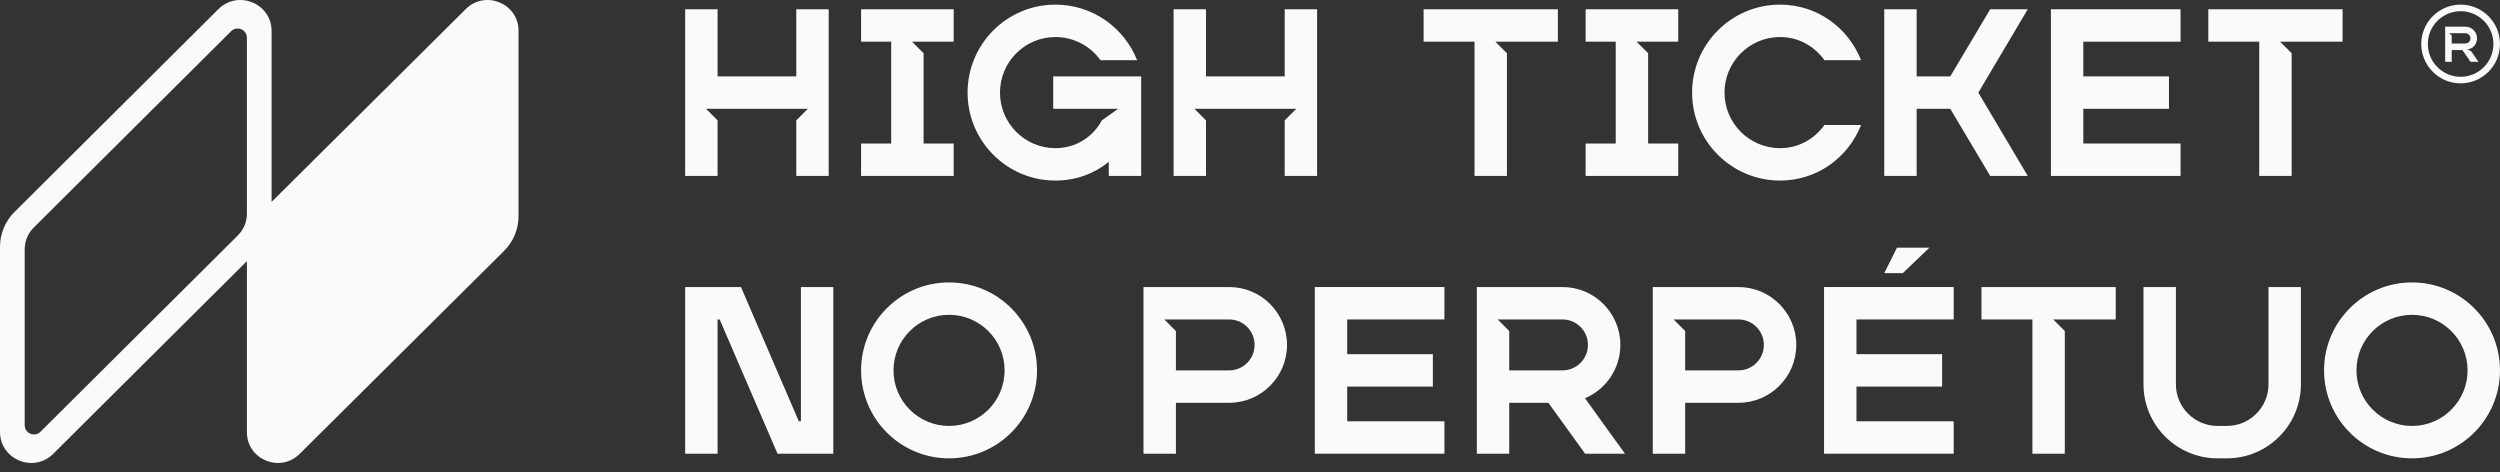 <svg xmlns="http://www.w3.org/2000/svg" width="217" height="41" viewBox="0 0 217 41" fill="none"><rect x="0" y="0" width="217" height="41" fill="#333333" stroke="none"/><path d="M149.688 8.038C149.688 5.374 151.847 3.215 154.511 3.215C156.123 3.215 157.485 4.007 158.361 5.225L161.543 5.225C160.423 2.401 157.736 0.402 154.511 0.402C150.294 0.402 146.875 3.821 146.875 8.038C146.875 12.254 150.294 15.673 154.511 15.673C157.736 15.673 160.423 13.674 161.543 10.851H158.361C157.485 12.068 156.123 12.86 154.511 12.86C151.847 12.86 149.688 10.701 149.688 8.038Z" fill="#F8FAFC"></path><path d="M189.271 0.804L178.019 0.804V15.271H189.271V12.458L180.832 12.458V9.444H188.266V6.631L180.832 6.631V3.617H189.271V0.804Z" fill="#F8FAFC"></path><path d="M165.16 23.71L167.47 21.5H164.657L163.552 23.71H165.16Z" fill="#F8FAFC"></path><path d="M169.58 24.915H158.328V39.382H169.58V36.569H161.141V33.555H168.575V30.742H161.141V27.728H169.58V24.915Z" fill="#F8FAFC"></path><path fill-rule="evenodd" clip-rule="evenodd" d="M74.743 32.149C74.743 27.932 78.161 24.514 82.378 24.514C86.595 24.514 90.013 27.932 90.013 32.149C90.013 36.365 86.595 39.784 82.378 39.784C78.161 39.784 74.743 36.365 74.743 32.149ZM82.378 27.326C79.715 27.326 77.556 29.485 77.556 32.149C77.556 34.812 79.715 36.971 82.378 36.971C85.041 36.971 87.2 34.812 87.2 32.149C87.2 29.485 85.041 27.326 82.378 27.326Z" fill="#F8FAFC"></path><path d="M59.473 24.915H64.316L69.339 36.569H69.519L69.519 24.915H72.332L72.332 39.382H67.489L62.465 27.728H62.286L62.286 39.382H59.473L59.473 24.915Z" fill="#F8FAFC"></path><path fill-rule="evenodd" clip-rule="evenodd" d="M106.69 24.915H99.256V39.382H102.069V34.962H106.69C109.464 34.962 111.713 32.713 111.713 29.939C111.713 27.164 109.464 24.915 106.69 24.915ZM106.69 32.149H102.069V28.733L101.064 27.728H106.69C107.911 27.728 108.9 28.718 108.9 29.939C108.9 31.159 107.911 32.149 106.69 32.149Z" fill="#F8FAFC"></path><path fill-rule="evenodd" clip-rule="evenodd" d="M143.46 24.915H150.894C153.668 24.915 155.917 27.164 155.917 29.939C155.917 32.713 153.668 34.962 150.894 34.962H146.273V39.382H143.46V24.915ZM146.273 32.149H150.894C152.115 32.149 153.104 31.159 153.104 29.939C153.104 28.718 152.115 27.728 150.894 27.728H145.268L146.273 28.733V32.149Z" fill="#F8FAFC"></path><path fill-rule="evenodd" clip-rule="evenodd" d="M135.624 24.915C138.398 24.915 140.647 27.164 140.647 29.939C140.647 32.02 139.381 33.806 137.577 34.568L141.049 39.382H137.588L134.399 34.962H131.002V39.382H128.189V24.915H135.624ZM131.002 32.149H135.624C136.844 32.149 137.834 31.159 137.834 29.939C137.834 28.718 136.844 27.728 135.624 27.728H129.998L131.002 28.733V32.149Z" fill="#F8FAFC"></path><path fill-rule="evenodd" clip-rule="evenodd" d="M201.728 32.149C201.728 27.932 205.147 24.514 209.363 24.514C213.58 24.514 216.999 27.932 216.999 32.149C216.999 36.365 213.58 39.784 209.363 39.784C205.147 39.784 201.728 36.365 201.728 32.149ZM209.363 27.326C206.7 27.326 204.541 29.485 204.541 32.149C204.541 34.812 206.7 36.971 209.363 36.971C212.027 36.971 214.186 34.812 214.186 32.149C214.186 29.485 212.027 27.326 209.363 27.326Z" fill="#F8FAFC"></path><path d="M188.869 33.354V24.915H186.056V33.354C186.056 36.905 188.935 39.784 192.486 39.784H193.289C196.84 39.784 199.719 36.905 199.719 33.354V24.915H196.906V33.354C196.906 35.352 195.287 36.971 193.289 36.971H192.486C190.488 36.971 188.869 35.352 188.869 33.354Z" fill="#F8FAFC"></path><path d="M114.125 24.915H125.376V27.728H116.937V30.742H124.372V33.555H116.937V36.569H125.376V39.382H114.125V24.915Z" fill="#F8FAFC"></path><path d="M171.991 24.915H183.645V27.728H178.22L179.225 28.733V39.382H176.412V27.728H171.991V24.915Z" fill="#F8FAFC"></path><path d="M171.719 8.038L176.01 15.271L172.749 15.271L169.283 9.444H166.365V15.271H163.552V0.804L166.365 0.804V6.631L169.283 6.631L172.749 0.804L176.01 0.804L171.719 8.038Z" fill="#F8FAFC"></path><path d="M135.222 0.804H123.568V3.617H127.988V15.271H130.801V4.622L129.797 3.617H135.222V0.804Z" fill="#F8FAFC"></path><path d="M191.682 0.804H203.336V3.617H197.911L198.915 4.622V15.271H196.102V3.617H191.682V0.804Z" fill="#F8FAFC"></path><path d="M137.633 0.804H145.67V3.617H142.053L143.058 4.622V12.458H145.67V15.271H137.633V12.458H140.245V3.617H137.633V0.804Z" fill="#F8FAFC"></path><path d="M82.78 0.804H74.743V3.617H77.355V12.458H74.743V15.271H82.78V12.458H80.168V4.622L79.163 3.617H82.78V0.804Z" fill="#F8FAFC"></path><path d="M59.473 0.804H62.286V6.631H69.117V0.804L71.93 0.804L71.93 15.271H69.117V10.449L70.122 9.444H61.281L62.286 10.449L62.286 15.271H59.473L59.473 0.804Z" fill="#F8FAFC"></path><path d="M101.868 0.804L101.868 15.271H104.681V10.449L103.676 9.444H112.517L111.512 10.449V15.271H114.325V0.804L111.512 0.804V6.631H104.681V0.804H101.868Z" fill="#F8FAFC"></path><path d="M91.611 3.215C88.955 3.215 86.799 5.372 86.799 8.038C86.799 10.703 88.955 12.86 91.611 12.86C93.363 12.86 94.853 11.907 95.639 10.452L97.05 9.444H91.42V6.631H99.055V15.271H96.242V14.05C94.993 15.063 93.398 15.673 91.611 15.673C87.398 15.673 83.986 12.252 83.986 8.038C83.986 3.823 87.398 0.402 91.611 0.402C94.834 0.402 97.585 2.403 98.702 5.225H95.521C94.646 4.006 93.219 3.215 91.611 3.215Z" fill="#F8FAFC"></path><path fill-rule="evenodd" clip-rule="evenodd" d="M213.989 2.314C214.551 2.314 215.006 2.769 215.006 3.33C215.006 3.825 214.648 4.272 214.152 4.272L214.499 4.448L215.128 5.363H214.439L213.736 4.347H212.81V5.363H212.241V2.314H213.989ZM212.81 3.777H213.989C214.237 3.777 214.437 3.577 214.437 3.33C214.437 3.083 214.237 2.883 213.989 2.883H212.607L212.81 3.086V3.777Z" fill="#F8FAFC"></path><path fill-rule="evenodd" clip-rule="evenodd" d="M213.583 0.402C211.696 0.402 210.167 1.932 210.167 3.818C210.167 5.705 211.696 7.234 213.583 7.234C215.469 7.234 216.999 5.705 216.999 3.818C216.999 1.932 215.469 0.402 213.583 0.402ZM210.736 3.818C210.736 2.246 212.011 0.972 213.583 0.972C215.155 0.972 216.429 2.246 216.429 3.818C216.429 5.39 215.155 6.665 213.583 6.665C212.011 6.665 210.736 5.39 210.736 3.818Z" fill="#F8FAFC"></path><path fill-rule="evenodd" clip-rule="evenodd" d="M45.007 18.77C45.007 19.899 44.556 20.982 43.752 21.78L26.006 39.401C24.318 41.077 21.432 39.89 21.432 37.52V22.666L4.619 39.391C2.915 41.087 0 39.886 0 37.488V21.417C0 20.286 0.452 19.202 1.255 18.402L18.956 0.794C20.661 -0.902 23.575 0.299 23.575 2.697V17.524L40.434 0.784C42.122 -0.891 45.007 0.296 45.007 2.665V18.77ZM2.143 21.638C2.143 20.931 2.425 20.253 2.928 19.754L20.06 2.711C20.566 2.207 21.432 2.564 21.432 3.276V18.547C21.432 19.254 21.15 19.932 20.647 20.432L3.515 37.474C3.009 37.978 2.143 37.621 2.143 36.909V21.638Z" fill="#F8FAFC"></path></svg>